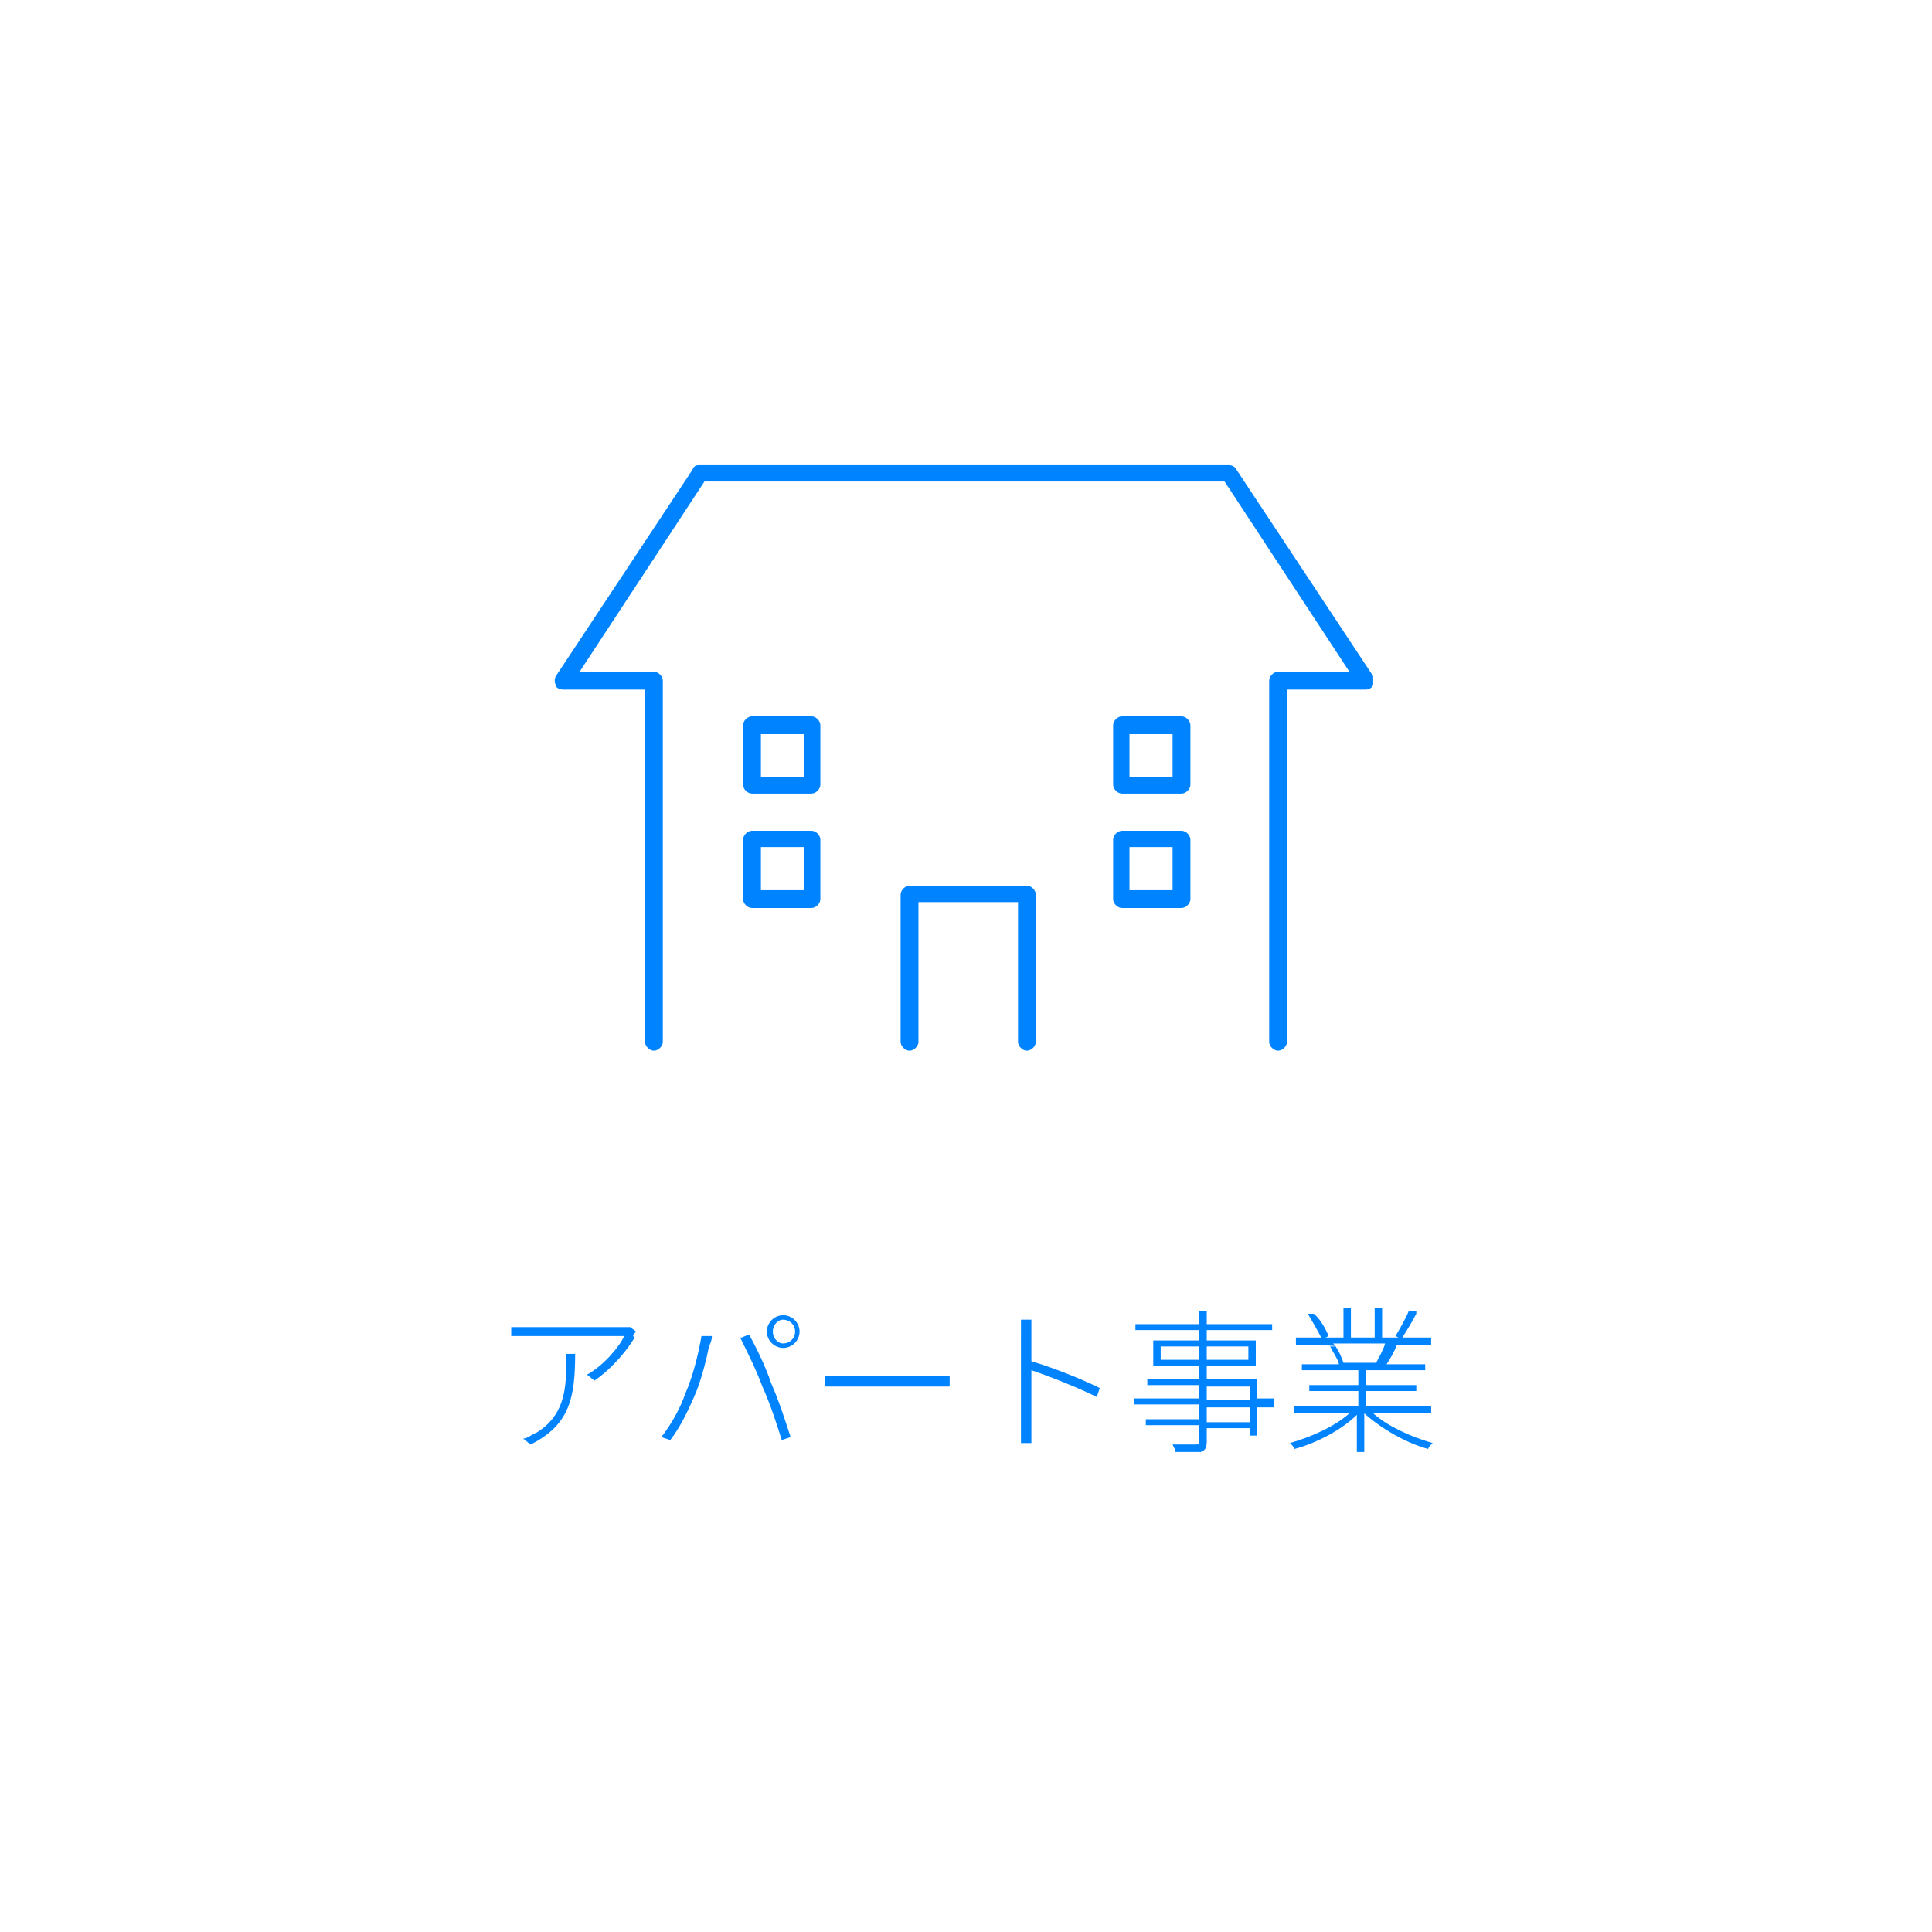 <?xml version="1.0" encoding="UTF-8"?>
<svg xmlns="http://www.w3.org/2000/svg" version="1.1" viewBox="0 0 130 130">
  <defs>
    <style>
      .cls-1 {
        fill: none;
      }

      .cls-2 {
        fill: #0083ff;
      }
    </style>
  </defs>
  <!-- Generator: Adobe Illustrator 28.6.0, SVG Export Plug-In . SVG Version: 1.2.0 Build 709)  -->
  <g>
    <g id="_レイヤー_1" data-name="レイヤー_1">
      <g>
        <circle class="cls-1" cx="65" cy="65" r="65"/>
        <g>
          <g>
            <path class="cls-2" d="M69,59.6h-7.8c-.3,0-.6.3-.6.6v9.9c0,.3.3.6.6.6s.6-.3.6-.6v-9.4h6.7v9.4c0,.3.3.6.6.6s.6-.3.6-.6v-9.9c0-.3-.3-.6-.6-.6Z"/>
            <path class="cls-2" d="M92.4,45.5l-9.2-13.9c-.1-.2-.3-.3-.5-.3h-35.6c-.2,0-.4,0-.5.3l-9.2,13.9c-.1.2-.1.4,0,.6,0,.2.3.3.5.3h5.5v23.7c0,.3.3.6.6.6s.6-.3.6-.6v-24.3c0-.3-.3-.6-.6-.6h-5l8.4-12.8h35l8.4,12.8h-4.8c-.3,0-.6.3-.6.6v24.3c0,.3.3.6.6.6s.6-.3.6-.6v-23.7h5.3c.2,0,.4-.1.5-.3,0-.2,0-.4,0-.6Z"/>
            <path class="cls-2" d="M54.6,55.9h-4c-.3,0-.6.3-.6.6v4c0,.3.3.6.6.6h4c.3,0,.6-.3.6-.6v-4c0-.3-.3-.6-.6-.6ZM54.1,59.9h-2.9v-2.9h2.9v2.9Z"/>
            <path class="cls-2" d="M54.6,48.2h-4c-.3,0-.6.3-.6.6v4c0,.3.3.6.6.6h4c.3,0,.6-.3.6-.6v-4c0-.3-.3-.6-.6-.6ZM54.1,52.3h-2.9v-2.9h2.9v2.9Z"/>
            <path class="cls-2" d="M79.5,55.9h-4c-.3,0-.6.3-.6.6v4c0,.3.3.6.6.6h4c.3,0,.6-.3.6-.6v-4c0-.3-.3-.6-.6-.6ZM78.9,59.9h-2.9v-2.9h2.9v2.9Z"/>
            <path class="cls-2" d="M79.5,48.2h-4c-.3,0-.6.3-.6.6v4c0,.3.3.6.6.6h4c.3,0,.6-.3.6-.6v-4c0-.3-.3-.6-.6-.6ZM78.9,52.3h-2.9v-2.9h2.9v2.9Z"/>
          </g>
          <g>
            <path class="cls-2" d="M42.7,90c-.4.7-1.4,2-2.7,2.9l-.5-.4c1.1-.6,2.2-1.9,2.5-2.6h-6.4c-.4,0-.8,0-1.2,0v-.6c.4,0,.8,0,1.2,0h6.3c.1,0,.4,0,.5,0l.4.3c0,0-.2.2-.2.3ZM35.7,97.2l-.5-.4c.3,0,.6-.3.9-.4,1.8-1.1,2-2.8,2-4.6s0-.4,0-.7h.6c0,3-.4,4.8-3,6.1Z"/>
            <path class="cls-2" d="M47.3,89.9h.6c0,.3-.1.5-.2.7-.1.6-.5,2.3-1,3.4-.4.9-.9,2-1.6,2.9l-.6-.2c.7-.9,1.3-2,1.6-2.9.5-1.1.9-2.7,1.1-3.9ZM49.9,90l.5-.2c.4.7,1.1,2.1,1.5,3.3.5,1.1,1,2.7,1.3,3.6l-.6.2c-.3-1-.8-2.5-1.3-3.6-.4-1.1-1.1-2.5-1.5-3.3ZM52.7,88.5c.6,0,1.1.5,1.1,1.1s-.5,1.1-1.1,1.1-1.1-.5-1.1-1.1.5-1.1,1.1-1.1ZM52.7,90.4c.4,0,.8-.3.8-.8s-.4-.8-.8-.8-.7.4-.7.8.3.8.7.8Z"/>
            <path class="cls-2" d="M56.9,92.6h5.9c.6,0,.9,0,1.1,0v.7c-.2,0-.6,0-1.1,0h-5.9c-.6,0-1.1,0-1.4,0v-.7c.3,0,.7,0,1.4,0Z"/>
            <path class="cls-2" d="M68.7,89.8c0-.3,0-.7,0-1h.7c0,.3,0,.8,0,1v1.8c1.4.4,3.4,1.2,4.6,1.8l-.2.6c-1.2-.6-3.2-1.4-4.4-1.8,0,1.8,0,3.6,0,3.8,0,.4,0,.8,0,1.1h-.7c0-.3,0-.7,0-1.1v-6.2Z"/>
            <path class="cls-2" d="M85.7,94.7h-1.1v1.9h-.5v-.5h-2.9v.9c0,.4-.1.6-.4.7-.3,0-.8,0-1.7,0,0-.1-.1-.3-.2-.5.7,0,1.4,0,1.5,0,.2,0,.3,0,.3-.3v-1h-3.6v-.4h3.6v-1h-4.4v-.4h4.4v-.9h-3.5v-.4h3.5v-.9h-3.1v-1.7h3.1v-.7h-4.3v-.4h4.3v-.9h.5v.9h4.4v.4h-4.4v.7h3.3v1.7h-3.3v.9h3.4v1.3h1.1v.4ZM80.7,91.5v-.9h-2.6v.9h2.6ZM81.2,90.6v.9h2.8v-.9h-2.8ZM81.2,94.2h2.9v-.9h-2.9v.9ZM84.1,94.7h-2.9v1h2.9v-1Z"/>
            <path class="cls-2" d="M92.4,95.1c1,.9,2.6,1.6,4,2-.1.1-.3.3-.3.4-1.5-.4-3.2-1.4-4.3-2.4v2.6h-.5v-2.5c-1,1-2.7,1.9-4.2,2.3,0-.1-.2-.3-.3-.4,1.4-.4,3-1.1,4-2h-3.7v-.5h4.3v-1h-3.3v-.4h3.3v-1h-3.8v-.4h2.5c-.1-.4-.4-.8-.6-1.2h.4c0-.1-2.7-.1-2.7-.1v-.5h3.2v-2h.5v2h1.6v-2h.5v2h3.3v.5h-2.5.2c-.2.5-.5,1-.7,1.3h2.6v.4h-4v1h3.4v.4h-3.4v1h4.4v.5h-3.8ZM88.9,90c-.2-.4-.6-1.1-.9-1.6h.4c.4.3.8,1,1,1.5l-.4.2ZM89.8,90.5c.3.4.5.9.6,1.2h-.3c0,0,2.8,0,2.8,0h-.3c.2-.4.5-.9.6-1.3h-3.5ZM95.3,88.4c-.3.6-.7,1.2-1,1.7l-.4-.2c.3-.5.7-1.2.9-1.7h.5Z"/>
          </g>
        </g>
      </g>
    </g>
  </g>
</svg>